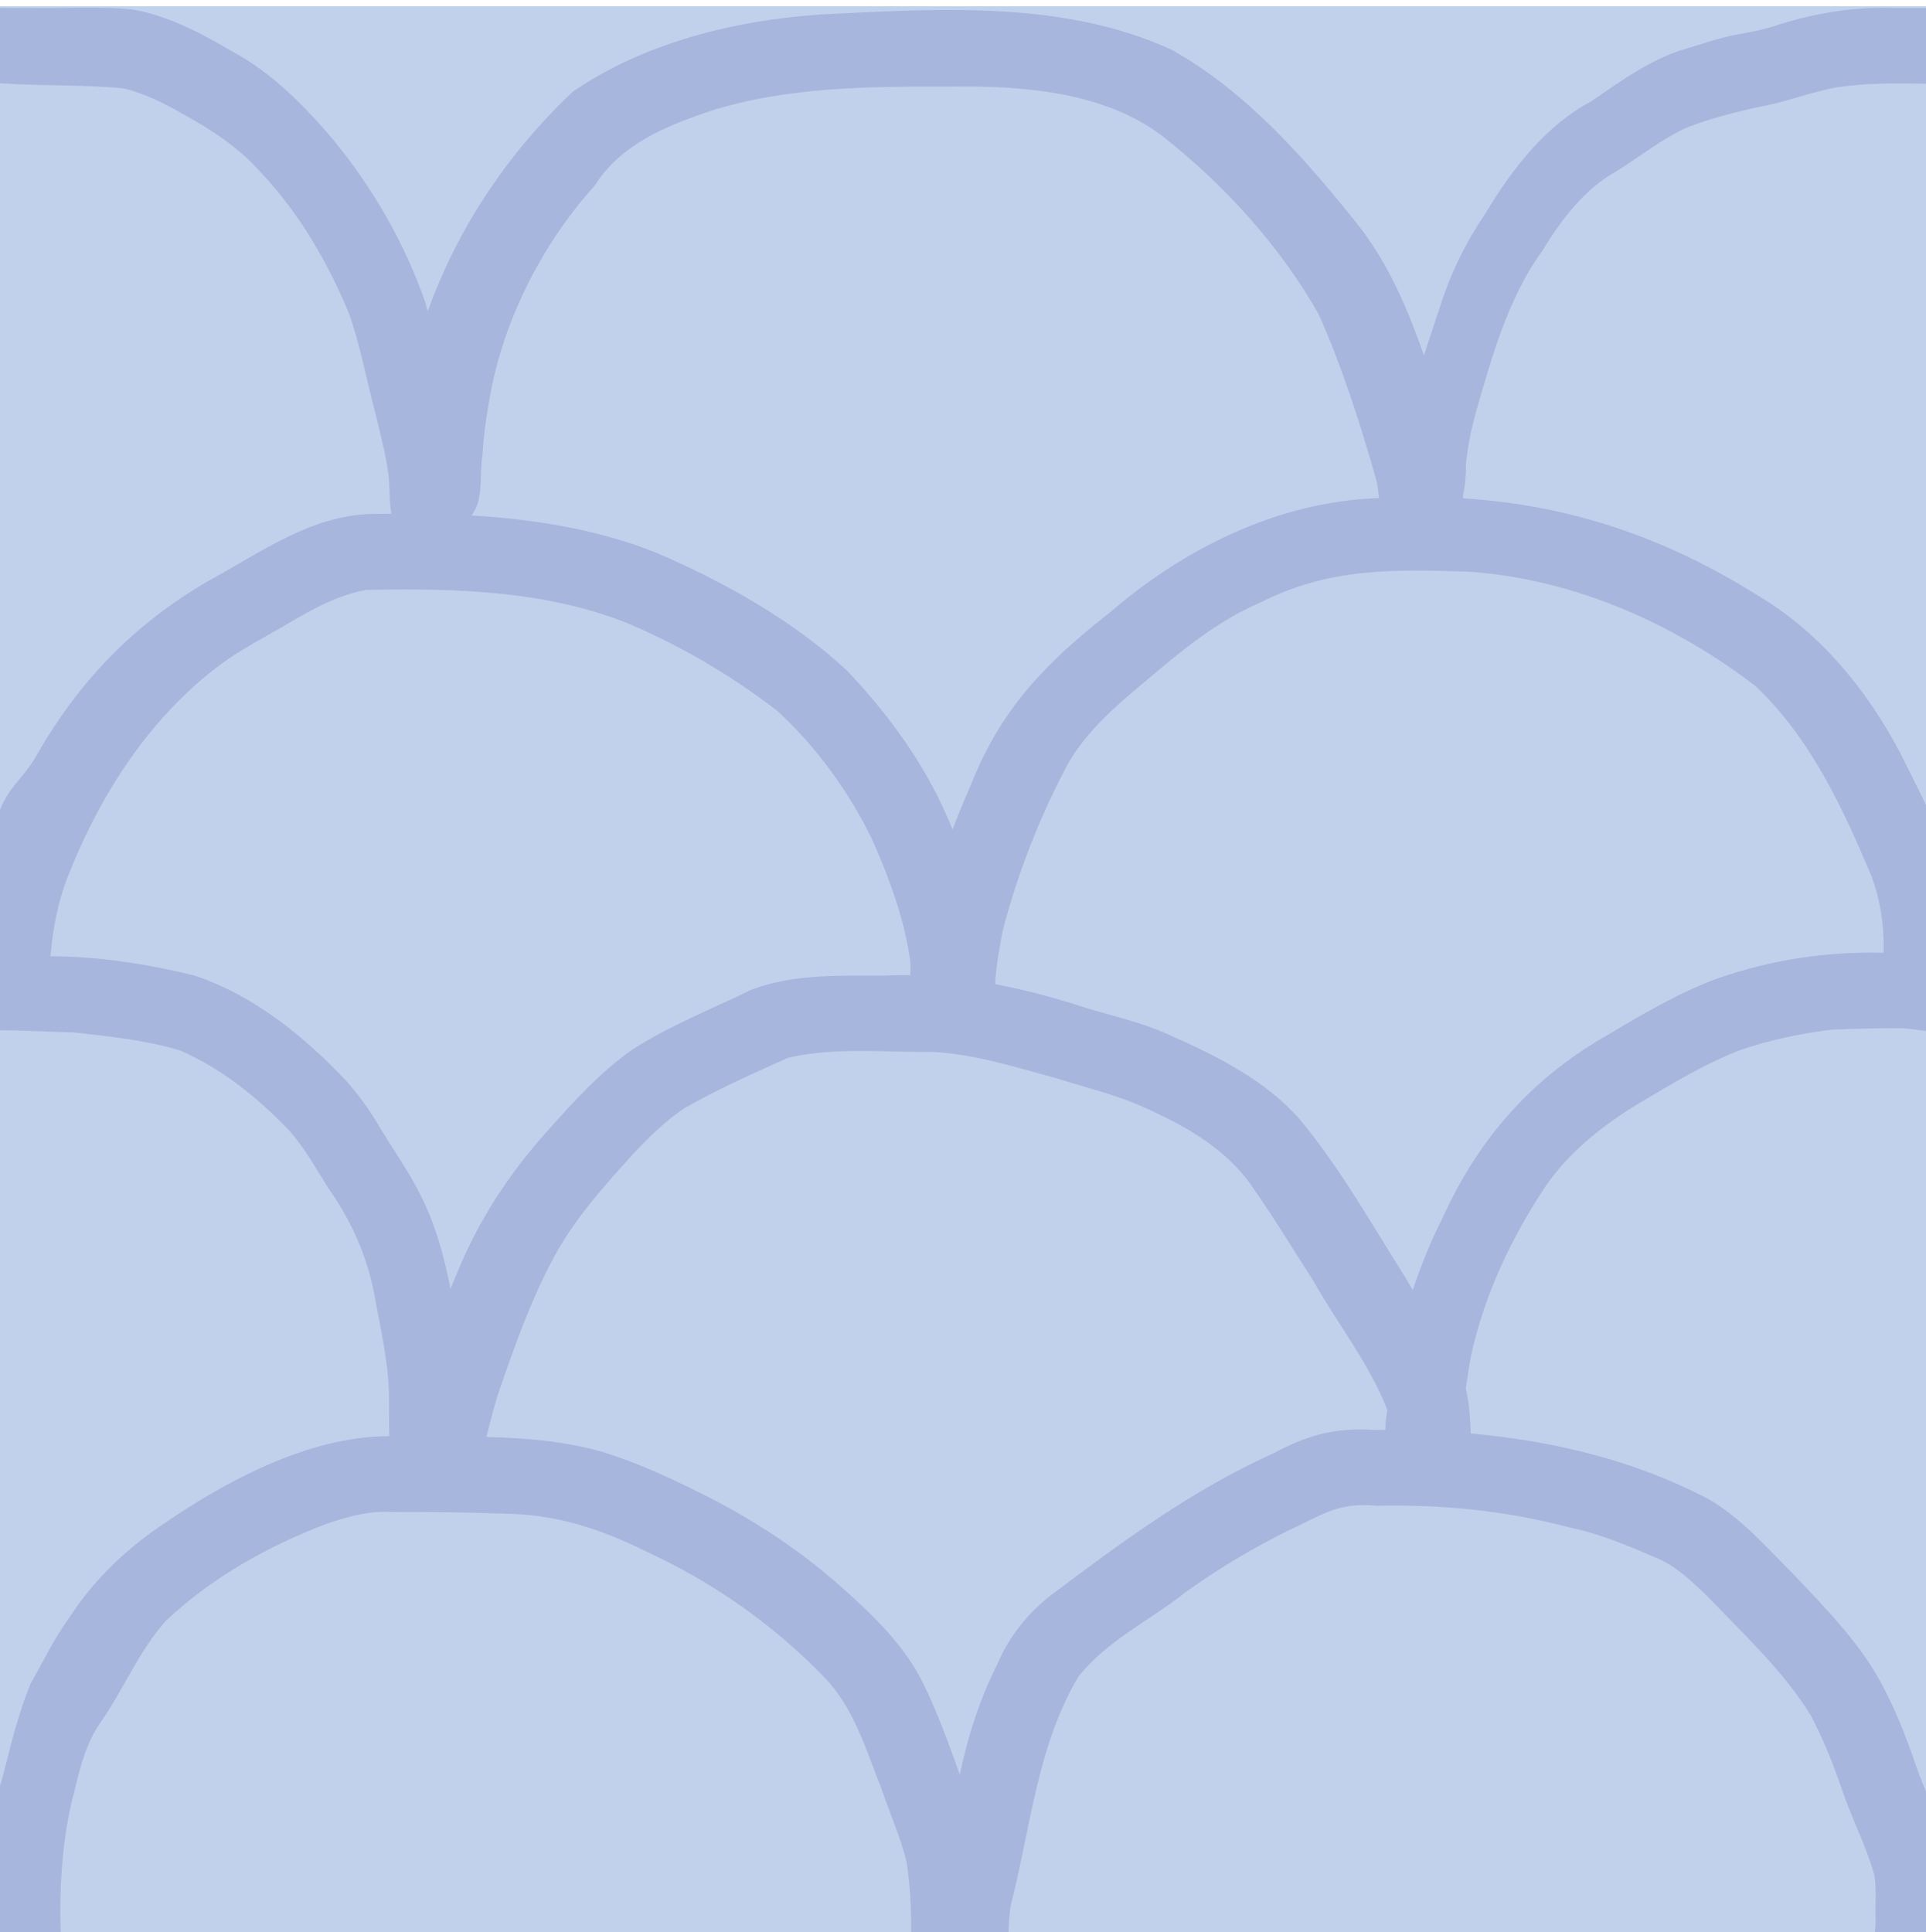 <?xml version="1.0" encoding="UTF-8" standalone="no"?><svg xmlns="http://www.w3.org/2000/svg" xmlns:xlink="http://www.w3.org/1999/xlink" fill="#000000" height="1083.5" preserveAspectRatio="xMidYMid meet" version="1" viewBox="-0.0 -3.5 1080.0 1083.5" width="1080" zoomAndPan="magnify"><g><g id="change1_1"><path d="M0 0H1080V1080H0z" fill="#c2d1eb"/></g><g id="change2_1"><path d="M864.805,137.202c11.099-18.115,23.979-34.888,41.472-44.578 c13.437-8.301,26.028-18.633,40.348-24.878c16.506-6.329,33.537-9.999,50.577-13.62 c11.01-3.003,20.672-6.233,32.033-8.534c16.803-2.66,33.79-2.43,50.764-2.149V1.038c-5.599,0-11.198,0-16.796,0 c-22.076-0.962-43.928,2.505-65.258,9.067c-8.039,2.971-16.504,4.395-24.804,5.929 c-9.424,1.764-18.562,5.099-27.81,7.801c-19.151,5.581-36.116,17.808-52.948,29.434 c-24.971,13.252-43.811,36.863-59.339,62.759c-10.904,16.03-19.67,33.625-25.691,52.902 c-2.957,8.888-6.009,17.848-8.861,26.904c-8.846-25.256-19.167-50.001-36.021-72.002 C733.42,87.349,699.985,48.52,657.397,24.607C596.88-3.507,526.378,1.374,460.515,4.599 c-49.253,3.279-99.716,16.134-139.407,43.379c-39.043,37.035-65.513,79.343-81.242,123.032 c-0.478-1.725-0.951-3.451-1.444-5.172c-11.485-32.917-29.302-63.865-51.402-90.801 c-15.903-18.825-34.355-37.591-56.161-49.312C113.444,15.453,95.183,5.615,75.093,1.943 C55.496-0.296,35.575,1.466,15.874,0.943C10.641,0.943,5.381,1.065,0.148,0.89 C0.099,0.883,0.049,0.874-0,0.867v42.301c23.003,1.65,46.452,0.68,69.41,2.91 c12.018,2.949,23.108,8.543,33.761,14.717c15.962,8.718,31.199,18.892,43.3,32.637 c21.113,22.429,36.959,49.568,48.825,77.878c6.708,18.186,9.937,37.417,14.988,56.09 c2.775,11.825,6.094,23.612,7.576,35.677c0.828,6.847,0.309,14.539,1.664,21.506 c-3.741,0.03-7.478,0.081-11.206,0.152c-33.941,0.741-62.413,21.743-90.887,37.225 c-42.699,24.581-74.06,57.571-97.611,99.365C12.398,433.573,5.273,437.45,0,450.671v123.609 c13.917-0.009,27.837,0.894,41.749,1.233c19.828,2.196,40.003,4.307,59.157,10.047 c23.259,10.06,43.547,26.478,61.008,44.664c8.974,9.965,15.312,21.776,22.47,33.025 c12.67,17.908,21.567,37.978,25.616,59.573c3.454,19.394,8.201,38.772,8.111,58.575 c0.279,6.412-0.233,13.63,0.297,20.529c-45.37-0.274-93.587,26.073-129.278,50.932 c-20.072,13.713-37.348,30.855-50.381,50.932c-9.086,12.64-13.768,23.248-21.531,36.715 C7.822,963.244,2.93,989.642-0,997.759v82.241h33.961c0.012-0.248,0.028-0.494,0.033-0.747 c-0.734-23.446,0.735-46.847,5.595-69.869c4.321-16.43,7.088-33.654,17.417-47.84 c13.198-19.311,20.27-38.146,35.9-55.981c25.708-24.307,57.466-42.155,90.956-54.799 c11.393-3.785,23.104-7.12,35.294-6.305c22.466-0.238,44.909,0.246,67.355,1.006 c26.927,0.777,51.646,9.07,75.353,20.88c37.695,17.288,71.528,41.058,100.001,70.385 c17.049,17.491,23.657,40.838,32.328,62.665c4.708,13.787,10.698,27.219,14.217,41.349 c1.909,13.03,2.684,26.126,2.482,39.258h54.662c0.132-5.205,0.482-10.398,1.346-15.564 c10.996-42.698,14.654-88.642,37.691-127.477c15.717-20.212,40.2-31.647,60.102-47.473 c18.046-12.96,37.131-24.522,57.169-34.364c18.91-8.713,28.227-16.44,50.246-14.197 c36.37-0.825,72.651,2.772,107.773,12.094c17.943,3.745,34.785,10.985,51.445,18.263 c10.089,4.9,17.951,12.666,25.916,20.233c20.46,21.464,42.792,41.974,58.31,67.241 c6.691,12.924,12.207,26.362,16.902,40.077c5.561,16.802,13.656,31.887,18.544,49.04 c1.269,7.504,0.565,15.184,0.675,22.751c0.179,3.016-0.042,6.18-0.303,9.376H1080v-78.787 c-1.414-3.445-2.804-6.897-4.124-10.374c-5.489-15.904-11.234-31.762-19.06-46.755 c-12.287-24.711-32.287-44.73-51.161-64.816c-15.001-14.783-28.867-31.282-47.461-41.996 c-40.993-21.663-86.99-32.727-133.496-36.888c-0.332-8.104-0.613-16.232-2.551-24.158 c-0.075-0.248-0.164-0.49-0.241-0.737c0.899-6.123,1.747-12.26,2.894-18.329 c7.406-34.289,22.761-66.791,42.128-95.771c14.551-20.859,34.989-36.199,56.488-48.748 c16.96-10.005,33.889-20.163,52.254-27.169c16.635-5.793,33.983-9.411,51.366-11.539 c13.286-0.566,26.624-0.911,39.912-0.771c4.383,0.309,8.715,0.875,13.052,1.521V447.931 c-4.592-9.65-9.496-19.178-14.179-28.677c-18.418-34.946-44.157-67.293-79.851-88.646 c-52.65-33.05-105.815-50.876-165.522-54.64c-0.021-0.615-0.039-1.231-0.074-1.844 c1.281-5.767,1.781-11.859,1.637-17.202c1.119-10.408,2.556-17.999,5.443-28.606 C836.586,196.241,845.832,163.347,864.805,137.202z M270.542,251.74c0.571-9.027,1.558-18.05,3.185-26.973 c6.733-44.663,28.38-89.282,59.715-124.132c14.761-23.151,39.27-33.298,65.894-42.219 c42.513-13.176,88.082-13.471,132.555-13.301c41.178-0.784,87.53,2.845,120.12,27.849 c34.993,27.525,66.475,62.482,87.547,100.047c13.425,30.214,23.457,61.862,32.395,93.398 c0.715,3.046,0.973,6.247,1.343,9.407c-0.58,0.031-1.153,0.051-1.734,0.084 c-56.129,2.229-108.437,28.938-148.812,63.757c-35.833,28.029-60.817,53.7-77.504,94.927 c-3.82,8.903-7.568,17.901-11.077,26.99c-1.894-4.467-3.845-8.896-5.841-13.274 c-13.202-28.054-32.027-53.226-53.525-75.89c-30.635-28.313-68.339-49.374-106.882-65.998 c-32.991-13.075-68.101-18.758-103.523-20.838C271.553,276.293,268.62,262.687,270.542,251.74z M252.617,719.317 c-3.336-17.032-7.666-33.818-15.287-49.486c-7.357-15.757-17.737-29.775-26.535-44.723 c-4.752-7.71-10.142-15.018-16.078-21.855c-23.899-25.473-52.669-48.911-86.265-59.849 c-26.182-6.316-53.161-10.584-80.15-10.628c1.322-14.945,3.946-29.818,9.41-43.884 c17.194-44.147,43.863-86.87,82.129-116.831c9.801-7.781,20.78-14.005,31.719-20.14 c16.987-9.601,34.039-21.092,53.691-24.602c49.139-1,99.872,0.231,145.984,18.43 c30.278,12.737,58.962,29.586,84.748,49.523c22.146,20.382,40.38,45.759,53.349,72.571 c9.438,21.577,17.878,44.168,21.073,67.459c0.233,2.649,0.174,5.344-0.027,8.042 c-5.006-0.061-10.033,0.023-15.085,0.297c-24.732-0.007-50.534-0.998-73.856,7.854 c-22.416,10.882-45.942,20.181-66.813,33.55c-18.501,13.042-33.476,29.791-48.215,46.301 c-20.418,22.788-37.183,48.272-48.8,75.914C255.929,711.27,254.262,715.289,252.617,719.317z M776.903,798.389 c-1.714,0.005-3.427,0.014-5.138,0.035c-22.901-1.399-37.316,2.347-57.371,12.948 c-45.717,20.503-86.091,50.308-125.649,80.166c-12.888,10.136-23.143,23.219-29.444,38.13 c-9.927,19.721-16.641,40.584-21.073,62.039c-6.131-17.047-12.217-34.144-20.201-50.447 c-10.526-21.787-28.291-38.89-46.476-54.96c-24.442-21.823-52.209-39.635-81.979-54.082 c-16.613-8.223-33.614-15.89-51.43-21.407c-21.237-6.055-43.242-7.904-65.364-8.472 c2.391-9.736,4.822-19.445,8.175-28.94c8.372-23.98,16.899-48.018,29.029-70.654 c11.758-22.445,29.178-41.583,46.39-60.558c8.282-8.636,16.94-17.139,27.026-23.977 c18.764-10.779,38.833-19.705,58.693-28.604c26.41-5.932,54.07-2.914,81.004-3.211 c24.098,1.36,46.901,8.746,69.902,14.976c20.144,6.4,37.217,9.961,56.635,19.956 c21.547,10.092,41.613,23.407,54.106,42.968c11.593,16.535,21.902,33.782,32.84,50.686 c13.445,23.993,31.352,46.324,41.196,71.842c0.05,0.237,0.093,0.477,0.137,0.716 C777.277,791.135,776.811,794.833,776.903,798.389z M823.468,317.097c59.494,4.057,115.462,29.365,160.944,64.156 c31.247,29.748,49,68.656,65.074,106.715c4.848,13.067,6.908,26.9,6.782,40.683 c-0.004,0.671-0.004,1.362-0.002,2.062c-0.364,0.013-0.727,0.016-1.091,0.032 c-31.116-0.671-62.28,4.088-91.927,14.392c-21.605,7.943-41.61,19.753-61.437,31.561 c-42.765,24.333-72.743,58.04-93.235,103.534c-6.457,12.851-11.914,26.128-16.352,39.727 c-1.451-2.392-2.877-4.792-4.253-7.209c-18.858-29.816-36.184-60.748-58.898-88.254 c-19.091-21.981-46.632-35.816-73.689-47.753c-16.898-7.821-35.641-11.236-53.303-17.247 c-14.528-4.441-29.199-8.282-44.042-11.114c0.434-10.068,2.391-20.052,4.229-29.973 c8.317-31.895,20.368-62.929,35.954-92.416c10.582-19.316,28.172-34.195,45.348-48.524 c19.361-16.318,39.05-32.755,63.081-43.015C745.408,314.814,780.752,315.761,823.468,317.097z" fill="#a6b6dd"/></g></g></svg>